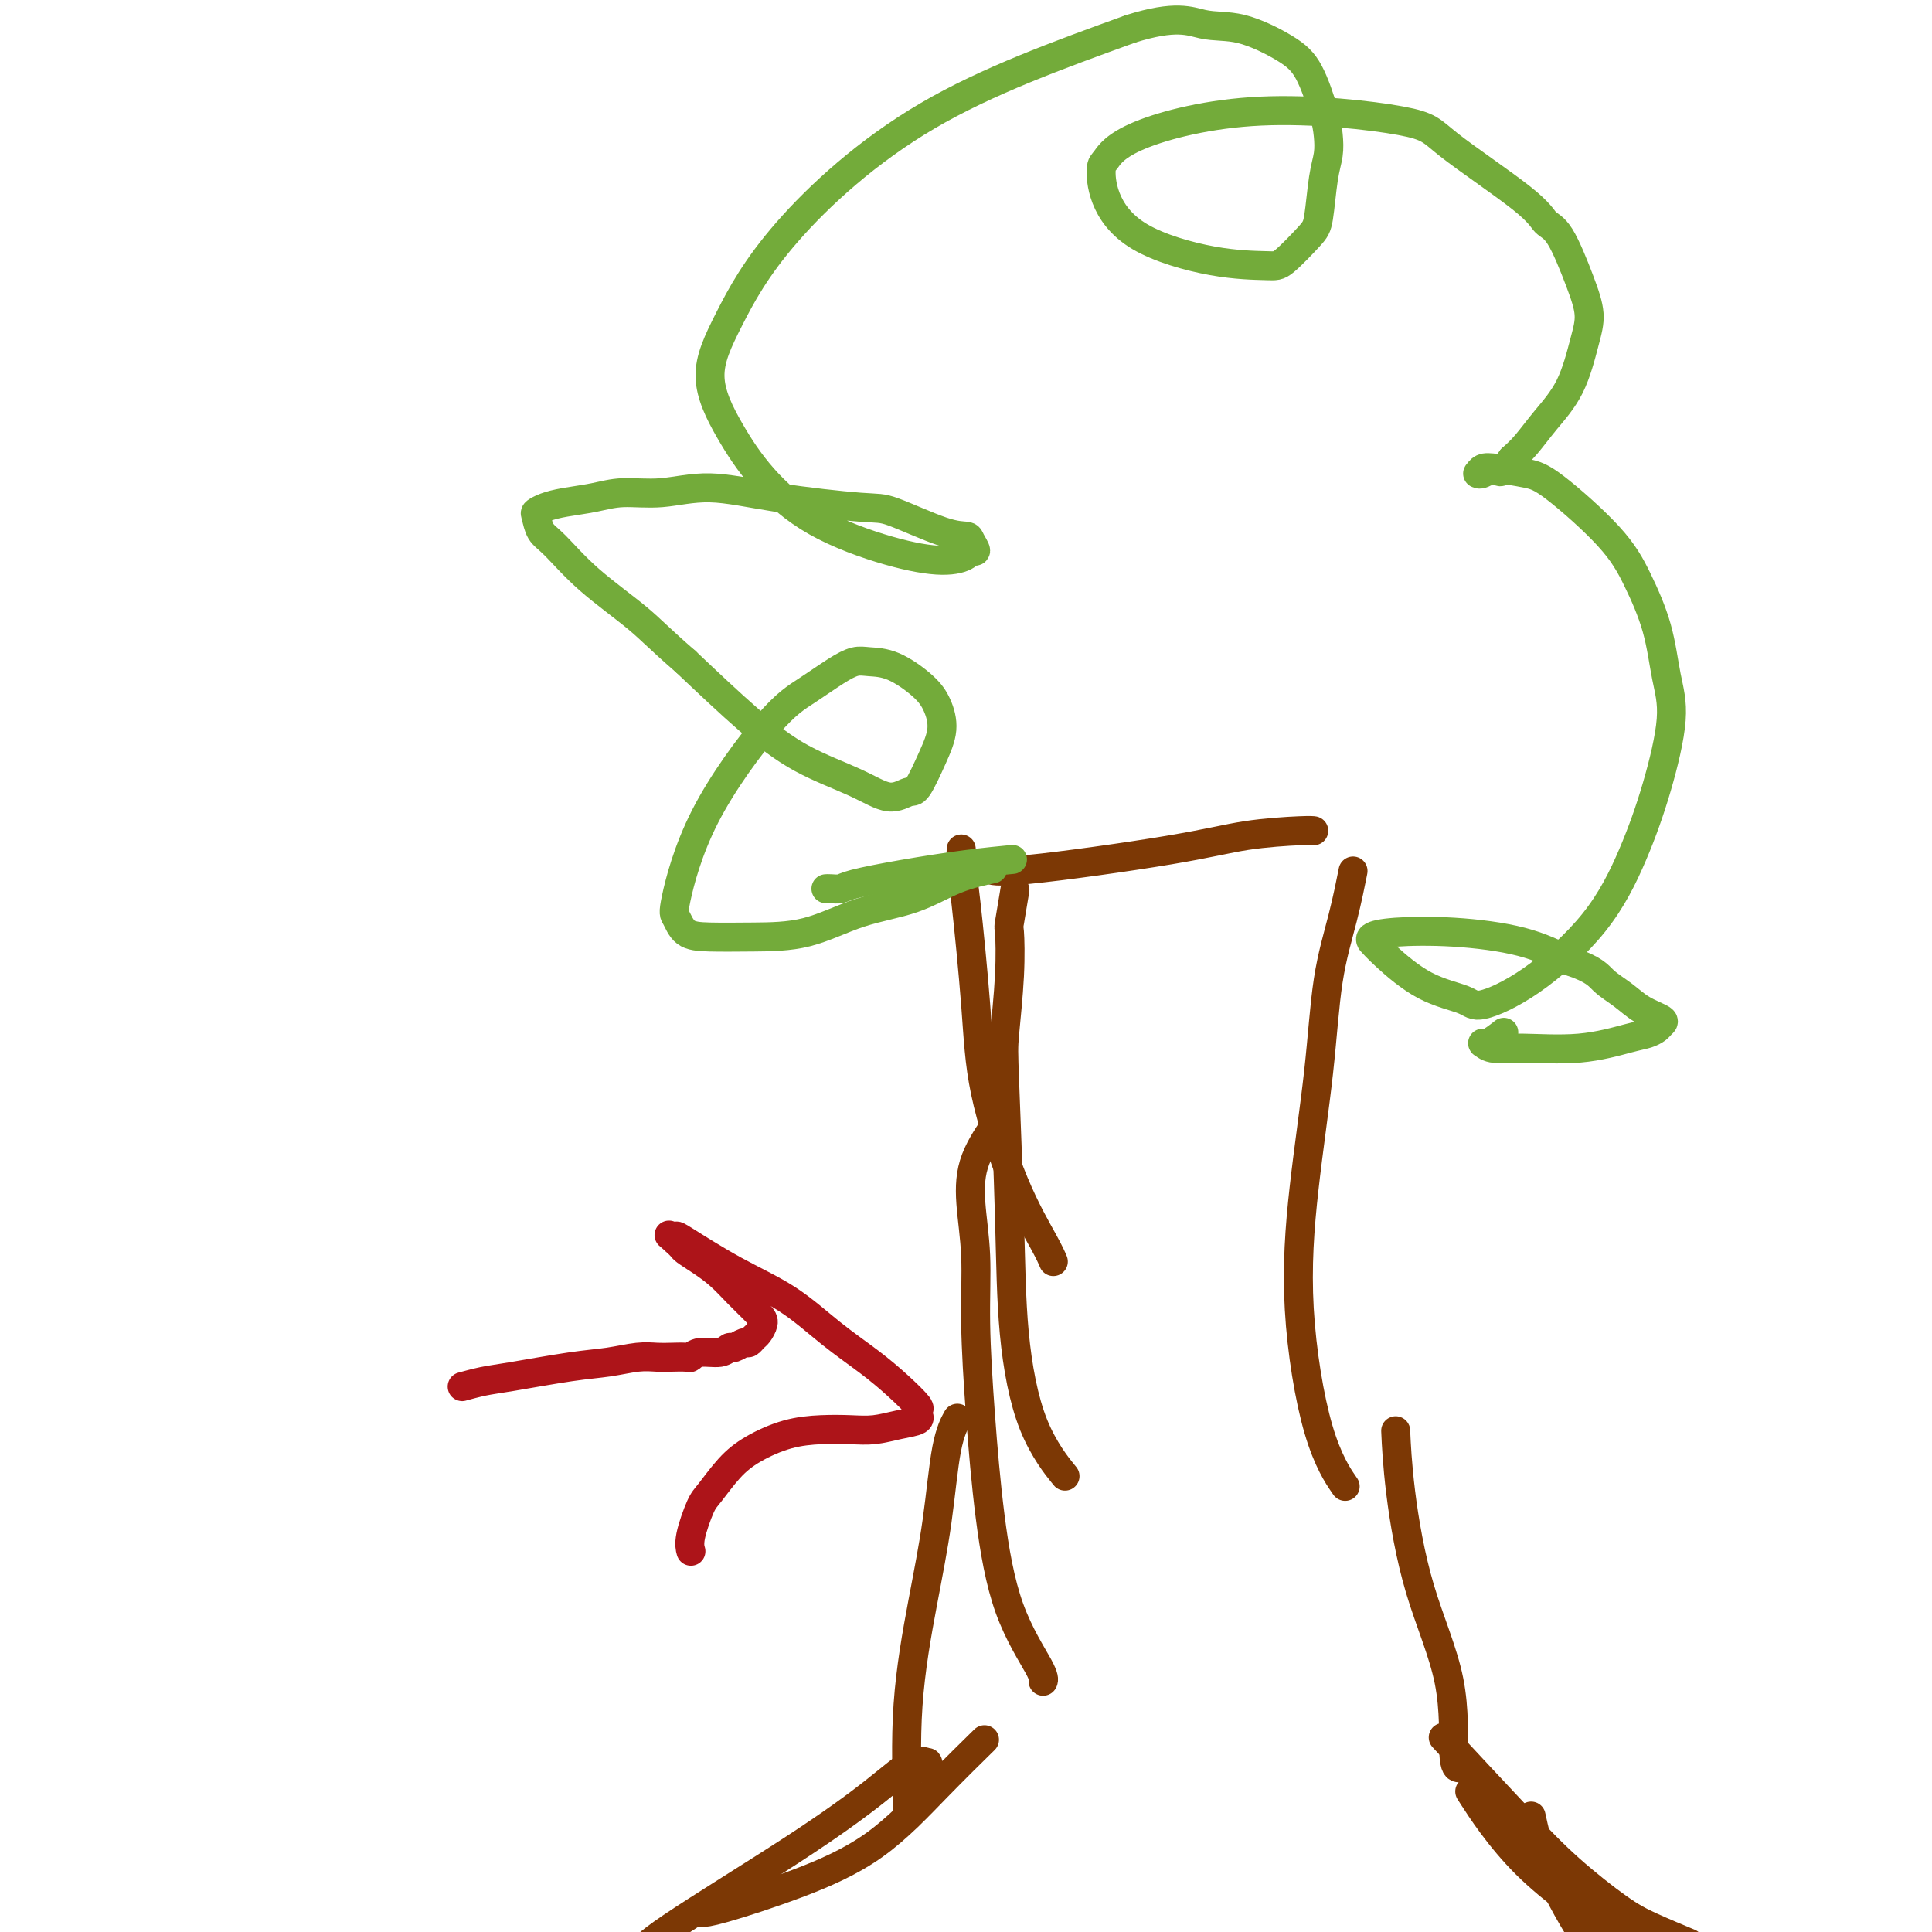 <svg viewBox='0 0 400 400' version='1.1' xmlns='http://www.w3.org/2000/svg' xmlns:xlink='http://www.w3.org/1999/xlink'><g fill='none' stroke='#7C3805' stroke-width='6' stroke-linecap='round' stroke-linejoin='round'><path d='M133,404c-0.000,0.001 -0.000,0.002 0,0c0.000,-0.002 0.002,-0.006 0,0c-0.002,0.006 -0.006,0.022 0,0c0.006,-0.022 0.022,-0.083 0,0c-0.022,0.083 -0.081,0.308 0,0c0.081,-0.308 0.303,-1.150 6,-5c5.697,-3.850 16.871,-10.708 25,-16c8.129,-5.292 13.215,-9.018 17,-12c3.785,-2.982 6.268,-5.219 8,-6c1.732,-0.781 2.712,-0.106 3,0c0.288,0.106 -0.115,-0.356 0,0c0.115,0.356 0.747,1.530 1,2c0.253,0.470 0.126,0.235 0,0'/><path d='M145,396c0.814,-0.021 1.627,-0.042 5,-1c3.373,-0.958 9.304,-2.853 15,-5c5.696,-2.147 11.156,-4.544 16,-8c4.844,-3.456 9.074,-7.969 13,-12c3.926,-4.031 7.550,-7.580 9,-9c1.450,-1.420 0.725,-0.710 0,0'/><path d='M188,376c-0.261,-7.750 -0.521,-15.499 0,-23c0.521,-7.501 1.825,-14.753 3,-21c1.175,-6.247 2.222,-11.489 3,-17c0.778,-5.511 1.286,-11.291 2,-15c0.714,-3.709 1.632,-5.345 2,-6c0.368,-0.655 0.184,-0.327 0,0'/><path d='M216,348c0.011,-0.025 0.021,-0.050 0,0c-0.021,0.050 -0.075,0.176 0,0c0.075,-0.176 0.279,-0.652 -1,-3c-1.279,-2.348 -4.040,-6.567 -6,-12c-1.960,-5.433 -3.117,-12.081 -4,-19c-0.883,-6.919 -1.491,-14.108 -2,-21c-0.509,-6.892 -0.920,-13.487 -1,-19c-0.080,-5.513 0.172,-9.944 0,-14c-0.172,-4.056 -0.768,-7.737 -1,-11c-0.232,-3.263 -0.101,-6.109 1,-9c1.101,-2.891 3.172,-5.826 4,-7c0.828,-1.174 0.414,-0.587 0,0'/><path d='M220,305c-0.011,-0.013 -0.022,-0.027 0,0c0.022,0.027 0.076,0.094 0,0c-0.076,-0.094 -0.282,-0.347 0,0c0.282,0.347 1.053,1.296 0,0c-1.053,-1.296 -3.929,-4.836 -6,-10c-2.071,-5.164 -3.336,-11.952 -4,-19c-0.664,-7.048 -0.728,-14.356 -1,-24c-0.272,-9.644 -0.753,-21.626 -1,-28c-0.247,-6.374 -0.259,-7.142 0,-10c0.259,-2.858 0.788,-7.807 1,-12c0.212,-4.193 0.109,-7.629 0,-9c-0.109,-1.371 -0.222,-0.677 0,-2c0.222,-1.323 0.778,-4.664 1,-6c0.222,-1.336 0.111,-0.668 0,0'/><path d='M218,261c-0.024,-0.058 -0.048,-0.115 0,0c0.048,0.115 0.169,0.404 0,0c-0.169,-0.404 -0.626,-1.500 -2,-4c-1.374,-2.500 -3.664,-6.405 -6,-12c-2.336,-5.595 -4.717,-12.880 -6,-19c-1.283,-6.120 -1.468,-11.076 -2,-18c-0.532,-6.924 -1.410,-15.817 -2,-21c-0.590,-5.183 -0.890,-6.657 -1,-8c-0.110,-1.343 -0.030,-2.554 0,-3c0.030,-0.446 0.008,-0.127 0,0c-0.008,0.127 -0.004,0.064 0,0'/><path d='M205,180c-0.001,-0.001 -0.001,-0.001 0,0c0.001,0.001 0.005,0.004 0,0c-0.005,-0.004 -0.018,-0.013 0,0c0.018,0.013 0.067,0.050 0,0c-0.067,-0.050 -0.250,-0.185 0,0c0.250,0.185 0.932,0.691 8,0c7.068,-0.691 20.521,-2.577 29,-4c8.479,-1.423 11.984,-2.381 16,-3c4.016,-0.619 8.543,-0.897 11,-1c2.457,-0.103 2.845,-0.029 3,0c0.155,0.029 0.078,0.015 0,0'/><path d='M280,181c-0.039,0.198 -0.078,0.396 0,0c0.078,-0.396 0.274,-1.384 0,0c-0.274,1.384 -1.018,5.142 -2,9c-0.982,3.858 -2.200,7.816 -3,13c-0.800,5.184 -1.180,11.593 -2,19c-0.820,7.407 -2.079,15.811 -3,24c-0.921,8.189 -1.505,16.164 -1,25c0.505,8.836 2.097,18.533 4,25c1.903,6.467 4.115,9.705 5,11c0.885,1.295 0.442,0.648 0,0'/><path d='M289,297c-0.003,-0.063 -0.006,-0.126 0,0c0.006,0.126 0.020,0.440 0,0c-0.020,-0.440 -0.073,-1.635 0,0c0.073,1.635 0.272,6.098 1,12c0.728,5.902 1.985,13.242 4,20c2.015,6.758 4.787,12.935 6,19c1.213,6.065 0.865,12.017 1,15c0.135,2.983 0.753,2.995 1,3c0.247,0.005 0.124,0.002 0,0'/><path d='M300,361c0.354,0.381 0.708,0.763 0,0c-0.708,-0.763 -2.479,-2.669 0,0c2.479,2.669 9.208,9.914 14,15c4.792,5.086 7.646,8.015 11,11c3.354,2.985 7.208,6.027 10,8c2.792,1.973 4.521,2.877 7,4c2.479,1.123 5.708,2.464 7,3c1.292,0.536 0.646,0.268 0,0'/><path d='M317,376c0.617,2.876 1.233,5.751 3,10c1.767,4.249 4.683,9.871 8,15c3.317,5.129 7.033,9.767 13,14c5.967,4.233 14.183,8.063 18,10c3.817,1.937 3.233,1.982 3,2c-0.233,0.018 -0.117,0.009 0,0'/><path d='M305,372c0.209,0.326 0.417,0.651 0,0c-0.417,-0.651 -1.460,-2.279 0,0c1.460,2.279 5.422,8.467 11,14c5.578,5.533 12.771,10.413 17,13c4.229,2.587 5.494,2.882 6,3c0.506,0.118 0.253,0.059 0,0'/></g>
<g fill='none' stroke='#73AB3A' stroke-width='6' stroke-linecap='round' stroke-linejoin='round'><path d='M209,178c-0.013,0.001 -0.027,0.003 0,0c0.027,-0.003 0.094,-0.009 0,0c-0.094,0.009 -0.350,0.033 0,0c0.350,-0.033 1.307,-0.124 0,0c-1.307,0.124 -4.879,0.464 -9,1c-4.121,0.536 -8.793,1.268 -13,2c-4.207,0.732 -7.951,1.464 -10,2c-2.049,0.536 -2.405,0.876 -3,1c-0.595,0.124 -1.429,0.033 -2,0c-0.571,-0.033 -0.877,-0.010 -1,0c-0.123,0.010 -0.061,0.005 0,0'/><path d='M205,180c-0.158,0.033 -0.316,0.065 0,0c0.316,-0.065 1.107,-0.228 0,0c-1.107,0.228 -4.113,0.846 -7,2c-2.887,1.154 -5.657,2.845 -9,4c-3.343,1.155 -7.259,1.773 -11,3c-3.741,1.227 -7.307,3.064 -11,4c-3.693,0.936 -7.514,0.970 -11,1c-3.486,0.030 -6.635,0.056 -9,0c-2.365,-0.056 -3.944,-0.195 -5,-1c-1.056,-0.805 -1.590,-2.276 -2,-3c-0.410,-0.724 -0.697,-0.701 0,-4c0.697,-3.299 2.378,-9.921 6,-17c3.622,-7.079 9.185,-14.615 13,-19c3.815,-4.385 5.883,-5.619 8,-7c2.117,-1.381 4.282,-2.908 6,-4c1.718,-1.092 2.988,-1.749 4,-2c1.012,-0.251 1.765,-0.095 3,0c1.235,0.095 2.953,0.129 5,1c2.047,0.871 4.423,2.577 6,4c1.577,1.423 2.355,2.562 3,4c0.645,1.438 1.157,3.176 1,5c-0.157,1.824 -0.984,3.735 -2,6c-1.016,2.265 -2.221,4.885 -3,6c-0.779,1.115 -1.133,0.727 -2,1c-0.867,0.273 -2.249,1.209 -4,1c-1.751,-0.209 -3.871,-1.561 -7,-3c-3.129,-1.439 -7.265,-2.964 -11,-5c-3.735,-2.036 -7.067,-4.582 -11,-8c-3.933,-3.418 -8.466,-7.709 -13,-12'/><path d='M142,137c-5.473,-4.751 -7.154,-6.628 -10,-9c-2.846,-2.372 -6.855,-5.237 -10,-8c-3.145,-2.763 -5.426,-5.423 -7,-7c-1.574,-1.577 -2.440,-2.072 -3,-3c-0.560,-0.928 -0.815,-2.290 -1,-3c-0.185,-0.710 -0.300,-0.769 0,-1c0.300,-0.231 1.013,-0.635 2,-1c0.987,-0.365 2.246,-0.692 4,-1c1.754,-0.308 4.002,-0.599 6,-1c1.998,-0.401 3.746,-0.913 6,-1c2.254,-0.087 5.013,0.250 8,0c2.987,-0.250 6.203,-1.086 10,-1c3.797,0.086 8.177,1.094 14,2c5.823,0.906 13.090,1.708 17,2c3.910,0.292 4.464,0.072 7,1c2.536,0.928 7.054,3.004 10,4c2.946,0.996 4.319,0.910 5,1c0.681,0.090 0.669,0.354 1,1c0.331,0.646 1.006,1.672 1,2c-0.006,0.328 -0.692,-0.043 -1,0c-0.308,0.043 -0.236,0.501 -1,1c-0.764,0.499 -2.362,1.041 -5,1c-2.638,-0.041 -6.314,-0.663 -11,-2c-4.686,-1.337 -10.382,-3.388 -15,-6c-4.618,-2.612 -8.159,-5.783 -11,-9c-2.841,-3.217 -4.983,-6.478 -7,-10c-2.017,-3.522 -3.908,-7.306 -4,-11c-0.092,-3.694 1.614,-7.300 4,-12c2.386,-4.700 5.450,-10.496 12,-18c6.550,-7.504 16.586,-16.715 29,-24c12.414,-7.285 27.207,-12.642 42,-18'/><path d='M234,6c9.537,-3.020 12.380,-1.572 15,-1c2.620,0.572 5.017,0.266 8,1c2.983,0.734 6.551,2.506 9,4c2.449,1.494 3.777,2.709 5,5c1.223,2.291 2.339,5.657 3,8c0.661,2.343 0.868,3.664 1,5c0.132,1.336 0.190,2.687 0,4c-0.190,1.313 -0.629,2.586 -1,5c-0.371,2.414 -0.674,5.967 -1,8c-0.326,2.033 -0.676,2.547 -2,4c-1.324,1.453 -3.623,3.847 -5,5c-1.377,1.153 -1.834,1.065 -4,1c-2.166,-0.065 -6.043,-0.109 -11,-1c-4.957,-0.891 -10.994,-2.630 -15,-5c-4.006,-2.370 -5.981,-5.369 -7,-8c-1.019,-2.631 -1.082,-4.892 -1,-6c0.082,-1.108 0.310,-1.062 1,-2c0.690,-0.938 1.841,-2.859 7,-5c5.159,-2.141 14.326,-4.500 25,-5c10.674,-0.500 22.854,0.861 29,2c6.146,1.139 6.259,2.056 10,5c3.741,2.944 11.112,7.914 15,11c3.888,3.086 4.294,4.288 5,5c0.706,0.712 1.713,0.933 3,3c1.287,2.067 2.855,5.980 4,9c1.145,3.020 1.867,5.148 2,7c0.133,1.852 -0.324,3.430 -1,6c-0.676,2.570 -1.573,6.132 -3,9c-1.427,2.868 -3.384,5.041 -5,7c-1.616,1.959 -2.890,3.702 -4,5c-1.110,1.298 -2.055,2.149 -3,3'/><path d='M313,95c-2.834,4.104 -2.417,2.364 -3,2c-0.583,-0.364 -2.164,0.648 -3,1c-0.836,0.352 -0.927,0.045 -1,0c-0.073,-0.045 -0.130,0.173 0,0c0.130,-0.173 0.446,-0.737 1,-1c0.554,-0.263 1.347,-0.224 3,0c1.653,0.224 4.165,0.632 6,1c1.835,0.368 2.991,0.697 6,3c3.009,2.303 7.870,6.580 11,10c3.130,3.420 4.530,5.984 6,9c1.470,3.016 3.011,6.485 4,10c0.989,3.515 1.426,7.078 2,10c0.574,2.922 1.285,5.204 1,9c-0.285,3.796 -1.564,9.106 -3,14c-1.436,4.894 -3.027,9.372 -5,14c-1.973,4.628 -4.327,9.406 -8,14c-3.673,4.594 -8.664,9.005 -13,12c-4.336,2.995 -8.017,4.574 -10,5c-1.983,0.426 -2.268,-0.302 -4,-1c-1.732,-0.698 -4.912,-1.367 -8,-3c-3.088,-1.633 -6.086,-4.231 -8,-6c-1.914,-1.769 -2.746,-2.710 -3,-3c-0.254,-0.290 0.070,0.070 0,0c-0.070,-0.070 -0.535,-0.571 0,-1c0.535,-0.429 2.071,-0.785 5,-1c2.929,-0.215 7.250,-0.289 12,0c4.750,0.289 9.929,0.940 14,2c4.071,1.060 7.036,2.530 10,4'/><path d='M325,199c5.103,1.693 5.862,2.926 7,4c1.138,1.074 2.657,1.989 4,3c1.343,1.011 2.512,2.116 4,3c1.488,0.884 3.295,1.545 4,2c0.705,0.455 0.309,0.704 0,1c-0.309,0.296 -0.532,0.639 -1,1c-0.468,0.361 -1.182,0.739 -2,1c-0.818,0.261 -1.740,0.405 -4,1c-2.260,0.595 -5.859,1.639 -10,2c-4.141,0.361 -8.825,0.037 -12,0c-3.175,-0.037 -4.840,0.214 -6,0c-1.160,-0.214 -1.816,-0.892 -2,-1c-0.184,-0.108 0.104,0.356 1,0c0.896,-0.356 2.399,-1.530 3,-2c0.601,-0.470 0.301,-0.235 0,0'/></g>
<g fill='none' stroke='#AD1419' stroke-width='6' stroke-linecap='round' stroke-linejoin='round'><path d='M96,287c-0.002,0.001 -0.004,0.001 0,0c0.004,-0.001 0.013,-0.004 0,0c-0.013,0.004 -0.047,0.013 0,0c0.047,-0.013 0.177,-0.049 0,0c-0.177,0.049 -0.661,0.182 0,0c0.661,-0.182 2.466,-0.679 4,-1c1.534,-0.321 2.798,-0.464 6,-1c3.202,-0.536 8.341,-1.464 12,-2c3.659,-0.536 5.839,-0.680 8,-1c2.161,-0.320 4.305,-0.817 6,-1c1.695,-0.183 2.942,-0.053 4,0c1.058,0.053 1.929,0.029 3,0c1.071,-0.029 2.343,-0.065 3,0c0.657,0.065 0.700,0.229 1,0c0.300,-0.229 0.858,-0.850 2,-1c1.142,-0.150 2.869,0.171 4,0c1.131,-0.171 1.665,-0.834 2,-1c0.335,-0.166 0.471,0.164 1,0c0.529,-0.164 1.452,-0.821 2,-1c0.548,-0.179 0.721,0.119 1,0c0.279,-0.119 0.665,-0.657 1,-1c0.335,-0.343 0.617,-0.493 1,-1c0.383,-0.507 0.865,-1.371 1,-2c0.135,-0.629 -0.076,-1.023 -1,-2c-0.924,-0.977 -2.562,-2.538 -4,-4c-1.438,-1.462 -2.676,-2.826 -4,-4c-1.324,-1.174 -2.733,-2.157 -4,-3c-1.267,-0.843 -2.391,-1.546 -3,-2c-0.609,-0.454 -0.702,-0.661 -1,-1c-0.298,-0.339 -0.799,-0.811 -1,-1c-0.201,-0.189 -0.100,-0.094 0,0'/><path d='M140,257c-2.918,-2.552 -1.711,-1.431 -1,-1c0.711,0.431 0.928,0.172 1,0c0.072,-0.172 -0.002,-0.255 2,1c2.002,1.255 6.078,3.850 10,6c3.922,2.150 7.689,3.855 11,6c3.311,2.145 6.165,4.731 9,7c2.835,2.269 5.649,4.220 8,6c2.351,1.780 4.237,3.390 6,5c1.763,1.610 3.404,3.219 4,4c0.596,0.781 0.149,0.734 0,1c-0.149,0.266 0.001,0.846 0,1c-0.001,0.154 -0.154,-0.116 0,0c0.154,0.116 0.616,0.619 0,1c-0.616,0.381 -2.311,0.639 -4,1c-1.689,0.361 -3.371,0.823 -5,1c-1.629,0.177 -3.204,0.068 -5,0c-1.796,-0.068 -3.811,-0.096 -6,0c-2.189,0.096 -4.550,0.315 -7,1c-2.450,0.685 -4.990,1.835 -7,3c-2.010,1.165 -3.491,2.344 -5,4c-1.509,1.656 -3.045,3.789 -4,5c-0.955,1.211 -1.328,1.500 -2,3c-0.672,1.500 -1.642,4.212 -2,6c-0.358,1.788 -0.102,2.654 0,3c0.102,0.346 0.051,0.173 0,0'/></g>
</svg>